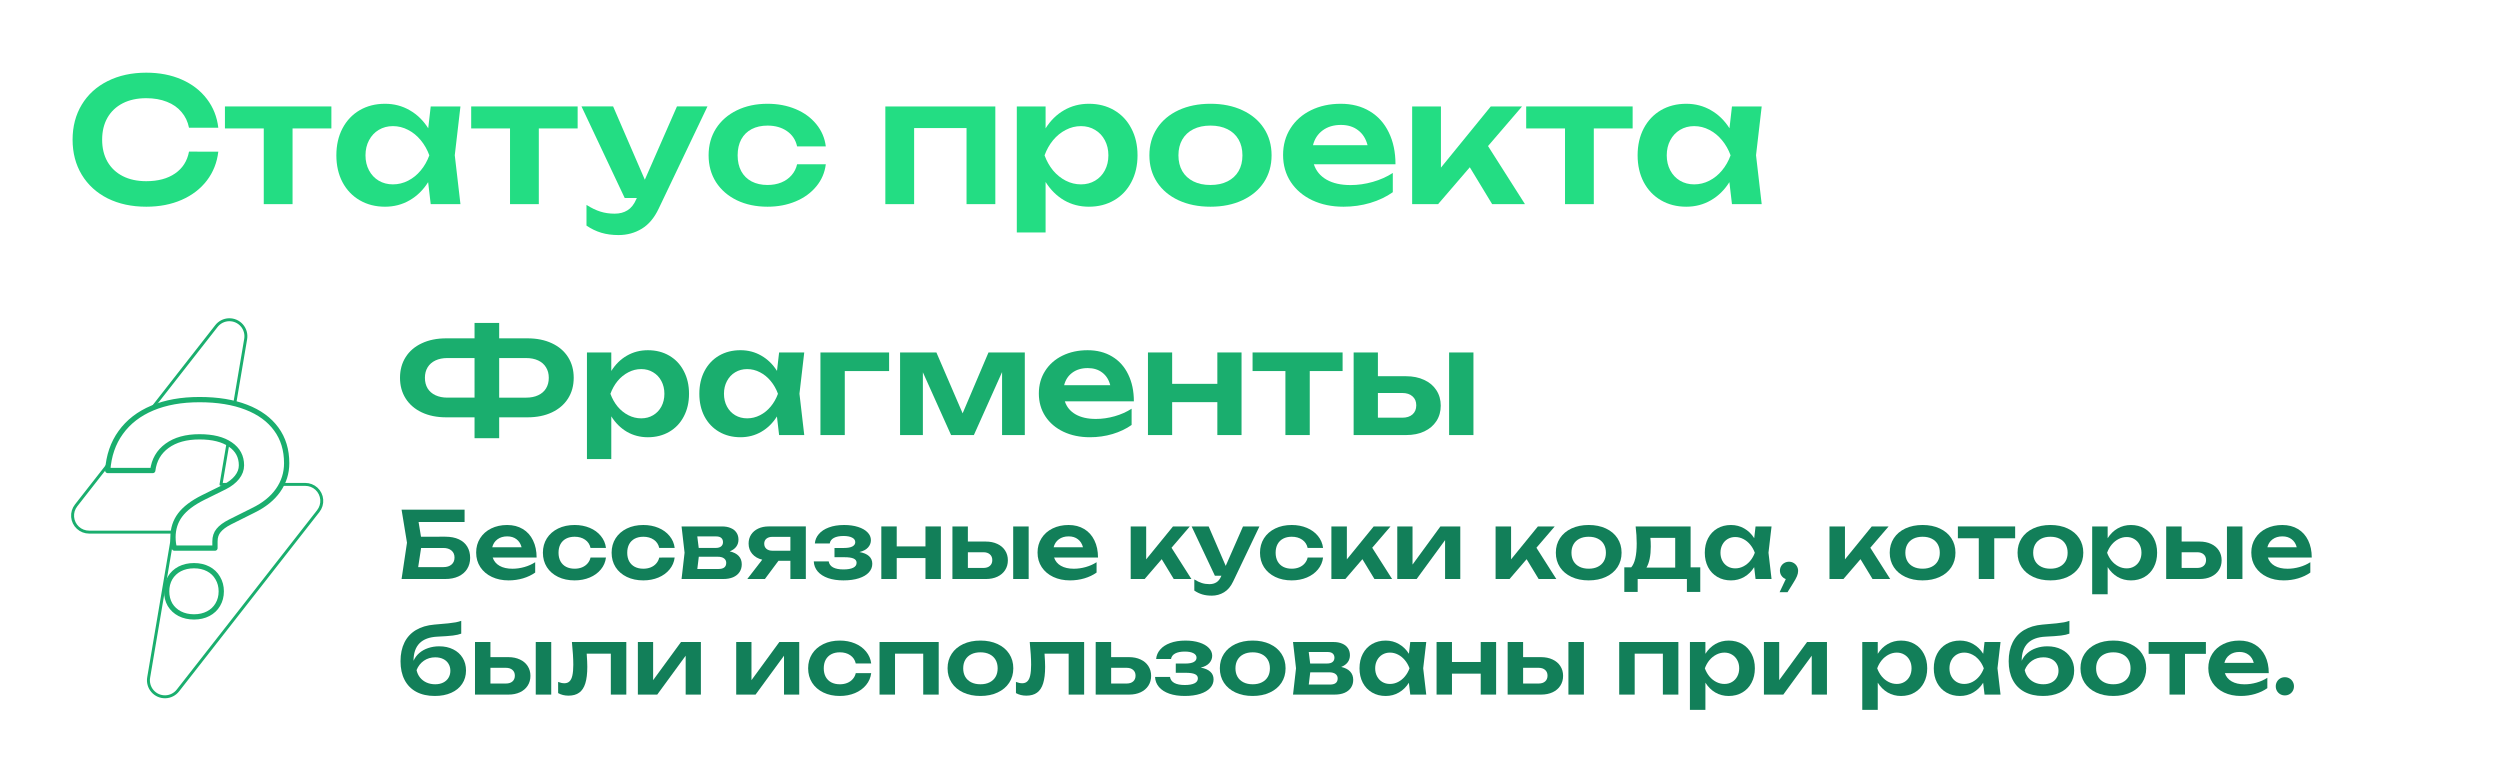 <?xml version="1.0" encoding="UTF-8" standalone="no"?>
<!-- Created with Inkscape (http://www.inkscape.org/) -->

<svg
   width="224.937mm"
   height="69.234mm"
   viewBox="0 0 224.937 69.234"
   version="1.1"
   id="svg5"
   xml:space="preserve"
   inkscape:export-filename="fragments.svg"
   inkscape:export-xdpi="96"
   inkscape:export-ydpi="96"
   xmlns:inkscape="http://www.inkscape.org/namespaces/inkscape"
   xmlns:sodipodi="http://sodipodi.sourceforge.net/DTD/sodipodi-0.dtd"
   xmlns="http://www.w3.org/2000/svg"
   xmlns:svg="http://www.w3.org/2000/svg"><sodipodi:namedview
     id="namedview7"
     pagecolor="#ffffff"
     bordercolor="#000000"
     borderopacity="0.25"
     inkscape:showpageshadow="2"
     inkscape:pageopacity="0"
     inkscape:pagecheckerboard="0"
     inkscape:deskcolor="#d1d1d1"
     inkscape:document-units="mm"
     showgrid="false"
     inkscape:zoom="0.92198806"
     inkscape:cx="254.34169"
     inkscape:cy="259.22245"
     inkscape:window-width="1920"
     inkscape:window-height="1131"
     inkscape:window-x="0"
     inkscape:window-y="0"
     inkscape:window-maximized="1"
     inkscape:current-layer="layer1" /><defs
     id="defs2" /><g
     inkscape:label="Layer 1"
     inkscape:groupmode="layer"
     id="layer1"
     transform="translate(-12.547,-9.347)"><g
       aria-label="Статус проекта"
       id="text202"
       style="font-weight:500;font-size:15.462px;font-family:Unbounded;-inkscape-font-specification:'Unbounded Medium';fill:#ffff00;fill-opacity:0;stroke-width:11.596;stroke-linecap:round;stroke-linejoin:round"><path
         d="m 32.189,22.991 q -0.17,1.469 -1.028,2.598 -0.858,1.121 -2.265,1.739 -1.407,0.618 -3.185,0.618 -1.971,0 -3.479,-0.75 -1.5,-0.758 -2.327,-2.126 -0.827,-1.368 -0.827,-3.154 0,-1.786 0.827,-3.154 0.827,-1.368 2.327,-2.118 1.508,-0.758 3.479,-0.758 1.778,0 3.185,0.618 1.407,0.618 2.265,1.747 0.858,1.121 1.028,2.59 H 29.553 Q 29.39,20.022 28.88,19.427 28.377,18.823 27.566,18.507 q -0.812,-0.325 -1.863,-0.325 -1.214,0 -2.111,0.456 -0.889,0.456 -1.376,1.299 -0.479,0.843 -0.479,1.979 0,1.136 0.479,1.979 0.487,0.843 1.376,1.299 0.897,0.456 2.111,0.456 1.593,0 2.598,-0.696 1.013,-0.696 1.252,-1.964 z"
         style="fill:#23dd83;fill-opacity:1"
         id="path5421" /><path
         d="m 42.363,18.924 v 1.979 h -3.494 v 6.811 h -2.59 v -6.811 h -3.494 v -1.979 z"
         style="fill:#23dd83;fill-opacity:1"
         id="path5423" /><path
         d="m 51.068,25.735 q -0.657,1.051 -1.662,1.631 -0.997,0.58 -2.219,0.58 -1.276,0 -2.273,-0.58 -0.997,-0.58 -1.554,-1.631 -0.549,-1.051 -0.549,-2.412 0,-1.368 0.549,-2.42 0.557,-1.059 1.546,-1.639 0.997,-0.58 2.281,-0.58 1.222,0 2.219,0.58 1.005,0.572 1.67,1.624 l 0.224,-1.964 h 2.675 l -0.51,4.391 0.51,4.399 H 51.3 Z M 45.432,23.323 q 0,0.758 0.317,1.353 0.317,0.595 0.874,0.928 0.564,0.332 1.276,0.332 0.719,0 1.368,-0.332 0.649,-0.332 1.136,-0.92 0.495,-0.595 0.773,-1.361 -0.278,-0.765 -0.773,-1.361 -0.487,-0.595 -1.136,-0.928 -0.649,-0.34 -1.368,-0.34 -0.711,0 -1.276,0.34 -0.557,0.332 -0.874,0.935 -0.317,0.595 -0.317,1.353 z"
         style="fill:#23dd83;fill-opacity:1"
         id="path5425" /><path
         d="m 64.52,18.924 v 1.979 h -3.494 v 6.811 h -2.59 v -6.811 h -3.494 v -1.979 z"
         style="fill:#23dd83;fill-opacity:1"
         id="path5427" /><path
         d="m 68.2,30.497 q -0.858,0 -1.554,-0.209 -0.696,-0.209 -1.33,-0.642 v -1.863 q 0.673,0.425 1.252,0.603 0.58,0.186 1.283,0.186 0.673,0 1.152,-0.302 0.487,-0.294 0.789,-0.99 l 0.054,-0.116 h -1.09 l -3.889,-8.241 h 2.845 l 2.853,6.595 2.891,-6.595 h 2.745 l -4.384,9.185 q -0.588,1.252 -1.523,1.817 -0.935,0.572 -2.095,0.572 z"
         style="fill:#23dd83;fill-opacity:1"
         id="path5429" /><path
         d="m 86.848,24.127 q -0.139,1.129 -0.858,1.995 -0.711,0.866 -1.855,1.345 -1.144,0.479 -2.528,0.479 -1.554,0 -2.76,-0.58 -1.206,-0.588 -1.879,-1.631 -0.665,-1.051 -0.665,-2.412 0,-1.361 0.665,-2.412 0.673,-1.051 1.879,-1.639 1.206,-0.588 2.76,-0.588 1.384,0 2.528,0.479 1.144,0.479 1.855,1.353 0.719,0.874 0.858,2.002 H 84.266 Q 84.072,21.638 83.353,21.143 q -0.711,-0.495 -1.747,-0.495 -0.819,0 -1.43,0.317 -0.603,0.317 -0.935,0.92 -0.325,0.603 -0.325,1.438 0,0.827 0.325,1.43 0.332,0.603 0.935,0.92 0.611,0.317 1.43,0.317 0.68,0 1.237,-0.224 0.564,-0.232 0.928,-0.657 0.371,-0.425 0.495,-0.982 z"
         style="fill:#23dd83;fill-opacity:1"
         id="path5431" /><path
         d="m 102.101,27.714 h -2.59 v -6.842 h -4.716 v 6.842 h -2.59 v -8.79 h 9.896 z"
         style="fill:#23dd83;fill-opacity:1"
         id="path5433" /><path
         d="m 106.624,18.924 v 1.971 q 0.665,-1.059 1.662,-1.631 1.005,-0.58 2.234,-0.58 1.283,0 2.273,0.58 0.997,0.58 1.546,1.639 0.557,1.051 0.557,2.42 0,1.361 -0.557,2.412 -0.549,1.051 -1.546,1.631 -0.997,0.58 -2.273,0.58 -1.229,0 -2.234,-0.58 -0.997,-0.588 -1.662,-1.647 v 4.546 h -2.59 V 18.924 Z m -0.093,4.399 q 0.278,0.765 0.765,1.361 0.495,0.588 1.144,0.92 0.649,0.332 1.368,0.332 0.711,0 1.268,-0.332 0.564,-0.332 0.881,-0.928 0.317,-0.595 0.317,-1.353 0,-0.758 -0.317,-1.353 -0.317,-0.603 -0.881,-0.935 -0.557,-0.34 -1.268,-0.34 -0.719,0 -1.368,0.34 -0.649,0.332 -1.144,0.928 -0.487,0.595 -0.765,1.361 z"
         style="fill:#23dd83;fill-opacity:1"
         id="path5435" /><path
         d="m 121.46,27.946 q -1.624,0 -2.876,-0.58 -1.245,-0.58 -1.933,-1.624 -0.688,-1.051 -0.688,-2.42 0,-1.376 0.688,-2.428 0.688,-1.051 1.933,-1.631 1.252,-0.58 2.876,-0.58 1.624,0 2.868,0.58 1.252,0.58 1.941,1.631 0.688,1.051 0.688,2.428 0,1.368 -0.688,2.42 -0.688,1.044 -1.941,1.624 -1.245,0.58 -2.868,0.58 z m -2.884,-4.623 q 0,0.819 0.348,1.423 0.348,0.595 0.997,0.92 0.649,0.325 1.538,0.325 0.889,0 1.531,-0.325 0.649,-0.325 0.997,-0.92 0.348,-0.603 0.348,-1.423 0,-0.819 -0.348,-1.423 -0.348,-0.603 -0.997,-0.928 -0.649,-0.325 -1.531,-0.325 -0.889,0 -1.538,0.325 -0.649,0.325 -0.997,0.928 -0.348,0.603 -0.348,1.423 z"
         style="fill:#23dd83;fill-opacity:1"
         id="path5437" /><path
         d="m 133.42,27.946 q -1.562,0 -2.799,-0.58 -1.237,-0.588 -1.933,-1.639 -0.696,-1.059 -0.696,-2.435 0,-1.353 0.665,-2.397 0.665,-1.051 1.848,-1.631 1.183,-0.58 2.675,-0.58 1.5,0 2.613,0.673 1.113,0.665 1.709,1.902 0.603,1.229 0.603,2.868 h -7.345 q 0.294,0.897 1.144,1.384 0.85,0.487 2.157,0.487 0.997,0 2.002,-0.286 1.005,-0.286 1.801,-0.804 v 1.732 q -0.874,0.618 -2.033,0.966 -1.152,0.34 -2.412,0.34 z m 2.172,-5.535 q -0.224,-0.874 -0.85,-1.345 -0.618,-0.479 -1.546,-0.479 -0.982,0 -1.647,0.495 -0.657,0.487 -0.866,1.33 z"
         style="fill:#23dd83;fill-opacity:1"
         id="path5439" /><path
         d="m 139.605,18.924 h 2.59 v 5.505 l 4.484,-5.505 h 2.814 l -3.062,3.564 3.324,5.226 h -2.953 l -2.01,-3.317 -2.853,3.317 h -2.335 z"
         style="fill:#23dd83;fill-opacity:1"
         id="path5441" /><path
         d="m 159.443,18.924 v 1.979 h -3.494 v 6.811 h -2.59 v -6.811 h -3.494 v -1.979 z"
         style="fill:#23dd83;fill-opacity:1"
         id="path5443" /><path
         d="m 168.148,25.735 q -0.657,1.051 -1.662,1.631 -0.997,0.58 -2.219,0.58 -1.276,0 -2.273,-0.58 -0.997,-0.58 -1.554,-1.631 -0.549,-1.051 -0.549,-2.412 0,-1.368 0.549,-2.42 0.557,-1.059 1.546,-1.639 0.997,-0.58 2.281,-0.58 1.222,0 2.219,0.58 1.005,0.572 1.67,1.624 l 0.224,-1.964 h 2.675 l -0.51,4.391 0.51,4.399 h -2.675 z m -5.636,-2.412 q 0,0.758 0.317,1.353 0.317,0.595 0.874,0.928 0.564,0.332 1.276,0.332 0.719,0 1.368,-0.332 0.649,-0.332 1.136,-0.92 0.495,-0.595 0.773,-1.361 -0.278,-0.765 -0.773,-1.361 -0.487,-0.595 -1.136,-0.928 -0.649,-0.34 -1.368,-0.34 -0.711,0 -1.276,0.34 -0.557,0.332 -0.874,0.935 -0.317,0.595 -0.317,1.353 z"
         style="fill:#23dd83;fill-opacity:1"
         id="path5445" /></g><g
       aria-label="Фрагменты"
       id="text202-3"
       style="font-weight:500;font-size:13.074px;font-family:Unbounded;-inkscape-font-specification:'Unbounded Medium';fill:#1aae6e;stroke-width:9.805;stroke-linecap:round;stroke-linejoin:round"><path
         d="m 52.701,46.896 q -1.262,0 -2.203,-0.445 -0.941,-0.445 -1.451,-1.249 -0.51,-0.804 -0.51,-1.863 0,-1.059 0.51,-1.863 0.51,-0.804 1.451,-1.242 0.941,-0.445 2.203,-0.445 h 2.543 v -1.386 h 2.216 v 1.386 h 2.543 q 1.262,0 2.203,0.445 0.941,0.438 1.451,1.242 0.51,0.804 0.51,1.863 0,1.059 -0.51,1.863 -0.51,0.804 -1.451,1.249 -0.941,0.445 -2.203,0.445 h -2.543 v 1.876 h -2.216 v -1.876 z m -1.922,-3.556 q 0,0.549 0.242,0.954 0.248,0.399 0.706,0.614 0.458,0.216 1.079,0.216 h 2.438 V 41.562 h -2.438 q -0.621,0 -1.079,0.216 -0.458,0.216 -0.706,0.621 -0.242,0.399 -0.242,0.941 z m 9.106,1.785 q 0.628,0 1.085,-0.216 0.464,-0.216 0.706,-0.614 0.248,-0.405 0.248,-0.954 0,-0.543 -0.248,-0.941 -0.242,-0.405 -0.706,-0.621 -0.458,-0.216 -1.085,-0.216 h -2.425 v 3.563 z"
         id="path5448" /><path
         d="m 67.547,41.059 v 1.667 q 0.562,-0.896 1.405,-1.379 0.85,-0.49 1.889,-0.49 1.085,0 1.922,0.49 0.843,0.49 1.307,1.386 0.471,0.889 0.471,2.046 0,1.15 -0.471,2.04 -0.464,0.889 -1.307,1.379 -0.843,0.49 -1.922,0.49 -1.039,0 -1.889,-0.49 -0.843,-0.497 -1.405,-1.392 v 3.844 h -2.19 v -9.59 z m -0.078,3.719 q 0.235,0.647 0.647,1.15 0.418,0.497 0.967,0.778 0.549,0.281 1.157,0.281 0.601,0 1.072,-0.281 0.477,-0.281 0.745,-0.784 0.268,-0.503 0.268,-1.144 0,-0.641 -0.268,-1.144 -0.268,-0.51 -0.745,-0.791 -0.471,-0.288 -1.072,-0.288 -0.608,0 -1.157,0.288 -0.549,0.281 -0.967,0.784 -0.412,0.503 -0.647,1.15 z"
         id="path5450" /><path
         d="m 82.451,46.818 q -0.556,0.889 -1.405,1.379 -0.843,0.49 -1.876,0.49 -1.079,0 -1.922,-0.49 -0.843,-0.49 -1.314,-1.379 -0.464,-0.889 -0.464,-2.04 0,-1.157 0.464,-2.046 0.471,-0.896 1.307,-1.386 0.843,-0.49 1.928,-0.49 1.033,0 1.876,0.49 0.85,0.484 1.412,1.373 l 0.19,-1.66 h 2.262 l -0.431,3.713 0.431,3.719 h -2.262 z m -4.765,-2.04 q 0,0.641 0.268,1.144 0.268,0.503 0.739,0.784 0.477,0.281 1.079,0.281 0.608,0 1.157,-0.281 0.549,-0.281 0.961,-0.778 0.418,-0.503 0.654,-1.15 -0.235,-0.647 -0.654,-1.15 -0.412,-0.503 -0.961,-0.784 -0.549,-0.288 -1.157,-0.288 -0.601,0 -1.079,0.288 -0.471,0.281 -0.739,0.791 -0.268,0.503 -0.268,1.144 z"
         id="path5452" /><path
         d="m 92.544,42.732 h -3.988 v 5.759 h -2.19 v -7.432 h 6.177 z"
         id="path5454" /><path
         d="m 93.531,41.059 h 3.268 l 2.36,5.478 2.327,-5.478 h 3.268 v 7.432 h -2.046 v -5.667 l -2.536,5.667 h -2.053 l -2.536,-5.648 v 5.648 h -2.053 z"
         id="path5456" /><path
         d="m 110.605,48.687 q -1.32,0 -2.366,-0.49 -1.046,-0.497 -1.634,-1.386 -0.588,-0.896 -0.588,-2.059 0,-1.144 0.562,-2.026 0.562,-0.889 1.562,-1.379 1,-0.49 2.262,-0.49 1.268,0 2.209,0.569 0.941,0.562 1.445,1.608 0.51,1.039 0.51,2.425 h -6.21 q 0.248,0.758 0.967,1.17 0.719,0.412 1.824,0.412 0.843,0 1.693,-0.242 0.85,-0.242 1.523,-0.68 v 1.464 q -0.739,0.523 -1.719,0.817 -0.974,0.288 -2.04,0.288 z m 1.837,-4.68 q -0.19,-0.739 -0.719,-1.137 -0.523,-0.405 -1.307,-0.405 -0.83,0 -1.392,0.418 -0.556,0.412 -0.732,1.124 z"
         id="path5458" /><path
         d="m 118.011,41.059 v 2.824 h 4.066 v -2.824 h 2.177 v 7.432 h -2.177 v -2.961 h -4.066 v 2.961 h -2.177 v -7.432 z"
         id="path5460" /><path
         d="m 133.347,41.059 v 1.673 h -2.955 v 5.759 h -2.19 v -5.759 h -2.955 v -1.673 z"
         id="path5462" /><path
         d="m 145.12,41.059 v 7.432 h -2.19 v -7.432 z m -10.779,0 h 2.183 v 2.138 h 2.523 q 0.935,0 1.641,0.333 0.713,0.327 1.098,0.928 0.392,0.601 0.392,1.386 0,0.791 -0.392,1.392 -0.386,0.595 -1.092,0.928 -0.699,0.327 -1.621,0.327 h -4.733 z m 4.373,5.87 q 0.588,0 0.922,-0.294 0.34,-0.301 0.34,-0.817 0,-0.516 -0.34,-0.811 -0.333,-0.301 -0.922,-0.301 h -2.19 v 2.223 z"
         id="path5464" /></g><path
       id="path40"
       style="fill:none;fill-opacity:1;stroke:#1aae6e;stroke-width:0.265;stroke-linecap:butt;stroke-linejoin:round;stroke-dasharray:none;stroke-dashoffset:0;stroke-opacity:1"
       d="m 33.149,38.115 c -0.445,0.012 -0.861,0.223 -1.134,0.575 l -5.77,7.375 c 0.003,-0.001 0.005,-0.003 0.008,-0.004 1.204,-0.505 2.618,-0.758 4.243,-0.758 1.177,0 2.233,0.12 3.169,0.357 l 0.985,-5.805 c 0.076,-0.439 -0.048,-0.889 -0.339,-1.226 -0.291,-0.337 -0.718,-0.525 -1.163,-0.514 z m -2.653,10.535 c -1.204,0 -2.176,0.269 -2.917,0.808 -0.741,0.539 -1.17,1.28 -1.288,2.223 h -4.054 c 0.014,-0.195 0.036,-0.385 0.062,-0.572 l -2.905,3.712 c -0.231,0.294 -0.343,0.664 -0.313,1.037 0.03,0.372 0.2,0.72 0.475,0.973 0.275,0.253 0.635,0.393 1.009,0.392 v 10e-4 h 7.576 c 0.072,-0.575 0.275,-1.089 0.613,-1.539 0.429,-0.573 1.115,-1.095 2.058,-1.566 l 1.945,-0.96 c 0.141,-0.072 0.269,-0.148 0.391,-0.227 H 32.432 L 33.063,49.213 C 32.418,48.839 31.564,48.65 30.497,48.65 Z m 7.39,4.282 c -0.092,0.181 -0.197,0.358 -0.318,0.53 -0.505,0.724 -1.25,1.326 -2.236,1.806 l -2.097,1.048 c -0.463,0.236 -0.804,0.489 -1.023,0.758 -0.219,0.261 -0.329,0.589 -0.329,0.985 v 0.606 h -3.649 c -0.084,-0.286 -0.127,-0.606 -0.127,-0.96 0,-0.15 0.011,-0.296 0.027,-0.439 L 25.924,70.301 c -0.077,0.439 0.048,0.889 0.339,1.226 0.291,0.337 0.718,0.526 1.163,0.514 0.445,-0.012 0.861,-0.223 1.134,-0.576 L 41.181,55.335 v -5.17e-4 c 0.231,-0.294 0.344,-0.664 0.314,-1.037 -0.03,-0.373 -0.199,-0.721 -0.474,-0.975 -0.275,-0.253 -0.636,-0.393 -1.01,-0.392 z m -7.883,7.312 c 0.48,0 0.905,0.097 1.275,0.29 0.37,0.194 0.657,0.468 0.859,0.821 0.21,0.354 0.316,0.753 0.316,1.199 0,0.446 -0.105,0.846 -0.316,1.2 -0.202,0.345 -0.488,0.615 -0.859,0.808 -0.37,0.194 -0.795,0.29 -1.275,0.29 -0.48,0 -0.909,-0.097 -1.288,-0.29 -0.37,-0.194 -0.661,-0.463 -0.871,-0.808 -0.202,-0.354 -0.303,-0.754 -0.303,-1.2 0,-0.446 0.101,-0.846 0.303,-1.199 0.21,-0.354 0.501,-0.627 0.871,-0.821 0.379,-0.194 0.808,-0.29 1.288,-0.29 z" /><g
       aria-label="?"
       id="text5119"
       style="font-weight:500;font-size:25.259px;font-family:Unbounded;-inkscape-font-specification:'Unbounded Medium';display:inline;fill:none;stroke:#1aae6e;stroke-width:0.474;stroke-linejoin:round"><path
         d="m 28.11,57.705 q 0,-1.162 0.644,-2.021 0.644,-0.859 2.059,-1.566 l 1.945,-0.96 q 0.72,-0.366 1.111,-0.859 0.404,-0.505 0.404,-1.086 0,-1.187 -0.998,-1.869 -0.998,-0.695 -2.778,-0.695 -1.806,0 -2.917,0.808 -1.111,0.808 -1.288,2.223 H 22.237 q 0.139,-1.995 1.175,-3.423 1.036,-1.44 2.842,-2.197 1.806,-0.758 4.243,-0.758 2.45,0 4.206,0.682 1.768,0.682 2.703,1.97 0.935,1.276 0.935,3.069 0,1.339 -0.77,2.437 -0.758,1.086 -2.235,1.806 l -2.096,1.048 q -0.695,0.354 -1.023,0.758 -0.328,0.392 -0.328,0.985 v 0.606 h -3.65 q -0.126,-0.429 -0.126,-0.96 z m -0.568,4.85 q 0,-0.669 0.303,-1.2 0.316,-0.53 0.871,-0.821 0.568,-0.29 1.288,-0.29 0.72,0 1.276,0.29 0.556,0.29 0.859,0.821 0.316,0.53 0.316,1.2 0,0.669 -0.316,1.2 -0.303,0.518 -0.859,0.808 -0.556,0.29 -1.276,0.29 -0.72,0 -1.288,-0.29 -0.556,-0.29 -0.871,-0.808 -0.303,-0.53 -0.303,-1.2 z"
         id="path5467" /></g><g
       aria-label="Бессвязные куски кода, которые
были использованы при работе."
       id="text1463"
       style="font-weight:500;font-size:8.319px;font-family:Unbounded;-inkscape-font-specification:'Unbounded Medium';fill:#127f59;stroke-width:6.239;stroke-linecap:round;stroke-linejoin:round"><path
         d="m 52.606,57.636 q 0.728,0 1.231,0.237 0.503,0.237 0.757,0.666 0.254,0.428 0.254,1.007 0,0.566 -0.275,0.998 -0.27,0.428 -0.778,0.666 -0.503,0.233 -1.19,0.233 h -3.927 l 0.487,-3.265 -0.487,-2.974 h 5.67 v 1.111 h -4.139 l 0.216,1.323 z m -0.162,2.737 q 0.462,0 0.728,-0.229 0.27,-0.229 0.27,-0.632 0,-0.399 -0.27,-0.628 -0.27,-0.233 -0.732,-0.233 h -2.005 l -0.262,1.722 z"
         id="path5470" /><path
         d="m 58.309,61.567 q -0.84,0 -1.506,-0.312 -0.666,-0.316 -1.04,-0.882 -0.374,-0.57 -0.374,-1.31 0,-0.728 0.358,-1.289 0.358,-0.566 0.994,-0.878 0.636,-0.312 1.439,-0.312 0.807,0 1.406,0.362 0.599,0.358 0.919,1.023 0.324,0.661 0.324,1.543 h -3.952 q 0.158,0.483 0.616,0.745 0.458,0.262 1.161,0.262 0.537,0 1.077,-0.154 0.541,-0.154 0.969,-0.433 v 0.932 q -0.47,0.333 -1.094,0.52 -0.62,0.183 -1.298,0.183 z m 1.169,-2.978 q -0.121,-0.47 -0.458,-0.724 -0.333,-0.258 -0.832,-0.258 -0.528,0 -0.886,0.266 -0.354,0.262 -0.466,0.715 z"
         id="path5472" /><path
         d="m 67.069,59.512 q -0.075,0.607 -0.462,1.073 -0.383,0.466 -0.998,0.724 -0.616,0.258 -1.36,0.258 -0.836,0 -1.485,-0.312 -0.649,-0.316 -1.011,-0.878 -0.358,-0.566 -0.358,-1.298 0,-0.732 0.358,-1.298 0.362,-0.566 1.011,-0.882 0.649,-0.316 1.485,-0.316 0.745,0 1.36,0.258 0.616,0.258 0.998,0.728 0.387,0.47 0.462,1.077 h -1.389 q -0.104,-0.474 -0.491,-0.74 -0.383,-0.266 -0.94,-0.266 -0.441,0 -0.77,0.171 -0.324,0.171 -0.503,0.495 -0.175,0.324 -0.175,0.774 0,0.445 0.175,0.77 0.179,0.324 0.503,0.495 0.329,0.171 0.77,0.171 0.366,0 0.666,-0.121 0.304,-0.125 0.499,-0.354 0.2,-0.229 0.266,-0.528 z"
         id="path5474" /><path
         d="m 73.25,59.512 q -0.075,0.607 -0.462,1.073 -0.383,0.466 -0.998,0.724 -0.616,0.258 -1.36,0.258 -0.836,0 -1.485,-0.312 Q 68.296,60.939 67.934,60.378 67.577,59.812 67.577,59.08 q 0,-0.732 0.358,-1.298 0.362,-0.566 1.011,-0.882 0.649,-0.316 1.485,-0.316 0.745,0 1.36,0.258 0.616,0.258 0.998,0.728 0.387,0.47 0.462,1.077 H 71.861 q -0.104,-0.474 -0.491,-0.74 -0.383,-0.266 -0.94,-0.266 -0.441,0 -0.77,0.171 -0.324,0.171 -0.503,0.495 -0.175,0.324 -0.175,0.774 0,0.445 0.175,0.77 0.179,0.324 0.503,0.495 0.329,0.171 0.77,0.171 0.366,0 0.666,-0.121 0.304,-0.125 0.499,-0.354 0.2,-0.229 0.266,-0.528 z"
         id="path5476" /><path
         d="M 74.141,59.076 73.87,56.713 h 3.64 q 0.453,0 0.786,0.146 0.337,0.141 0.516,0.412 0.179,0.266 0.179,0.632 0,0.366 -0.204,0.636 -0.2,0.266 -0.582,0.416 0.532,0.121 0.807,0.416 0.275,0.295 0.275,0.749 0,0.403 -0.204,0.703 -0.2,0.299 -0.578,0.462 -0.374,0.158 -0.886,0.158 H 73.87 Z m 1.273,-0.428 h 1.514 q 0.333,0 0.499,-0.137 0.171,-0.141 0.171,-0.383 0,-0.241 -0.154,-0.379 Q 77.294,57.611 76.982,57.611 h -1.697 z m 1.784,1.893 q 0.691,0 0.691,-0.553 0,-0.25 -0.196,-0.399 -0.191,-0.15 -0.587,-0.15 h -1.685 l -0.133,1.102 z"
         id="path5478" /><path
         d="m 81.129,59.704 q -0.57,-0.137 -0.898,-0.52 -0.329,-0.383 -0.329,-0.932 0,-0.453 0.225,-0.803 0.229,-0.349 0.636,-0.541 0.412,-0.196 0.948,-0.196 h 3.34 v 4.73 H 83.662 v -1.639 h -1.073 l -1.219,1.639 h -1.585 z m 0.179,-1.435 q 0,0.287 0.196,0.458 0.2,0.171 0.541,0.171 H 83.662 v -1.248 h -1.618 q -0.341,0 -0.541,0.166 -0.196,0.166 -0.196,0.453 z"
         id="path5480" /><path
         d="m 88.433,61.567 q -0.782,0 -1.377,-0.204 -0.595,-0.208 -0.932,-0.595 -0.333,-0.387 -0.358,-0.911 h 1.344 q 0.054,0.354 0.391,0.541 0.341,0.183 0.932,0.183 0.57,0 0.878,-0.15 0.308,-0.15 0.308,-0.449 0,-0.258 -0.266,-0.379 -0.262,-0.121 -0.836,-0.121 h -0.886 v -0.832 h 0.861 q 0.499,0 0.753,-0.137 0.254,-0.141 0.254,-0.383 0,-0.27 -0.283,-0.412 -0.283,-0.146 -0.774,-0.146 -0.541,0 -0.865,0.171 -0.32,0.171 -0.374,0.499 h -1.339 q 0.037,-0.47 0.358,-0.844 0.32,-0.379 0.903,-0.595 0.582,-0.22 1.373,-0.22 0.711,0 1.256,0.175 0.549,0.175 0.849,0.487 0.304,0.308 0.304,0.703 0,0.37 -0.258,0.657 -0.254,0.283 -0.774,0.412 0.566,0.096 0.861,0.366 0.295,0.266 0.295,0.691 0,0.437 -0.308,0.774 -0.308,0.337 -0.894,0.528 -0.587,0.191 -1.393,0.191 z"
         id="path5482" /><path
         d="m 93.229,56.713 v 1.797 h 2.587 v -1.797 h 1.385 v 4.73 h -1.385 v -1.884 h -2.587 v 1.884 h -1.385 v -4.73 z"
         id="path5484" /><path
         d="m 105.101,56.713 v 4.73 h -1.393 v -4.73 z m -6.859,0 h 1.389 v 1.36 h 1.606 q 0.595,0 1.044,0.212 0.453,0.208 0.699,0.591 0.25,0.383 0.25,0.882 0,0.503 -0.25,0.886 -0.245,0.379 -0.695,0.591 -0.445,0.208 -1.032,0.208 h -3.012 z m 2.783,3.735 q 0.374,0 0.587,-0.187 0.216,-0.191 0.216,-0.52 0,-0.329 -0.216,-0.516 -0.212,-0.191 -0.587,-0.191 h -1.393 v 1.414 z"
         id="path5486" /><path
         d="m 108.82,61.567 q -0.84,0 -1.506,-0.312 -0.666,-0.316 -1.04,-0.882 -0.374,-0.57 -0.374,-1.31 0,-0.728 0.358,-1.289 0.358,-0.566 0.994,-0.878 0.636,-0.312 1.439,-0.312 0.807,0 1.406,0.362 0.599,0.358 0.919,1.023 0.324,0.661 0.324,1.543 h -3.952 q 0.158,0.483 0.616,0.745 0.458,0.262 1.161,0.262 0.537,0 1.077,-0.154 0.541,-0.154 0.969,-0.433 v 0.932 q -0.47,0.333 -1.094,0.52 -0.62,0.183 -1.298,0.183 z m 1.169,-2.978 q -0.121,-0.47 -0.458,-0.724 -0.333,-0.258 -0.832,-0.258 -0.528,0 -0.886,0.266 -0.354,0.262 -0.466,0.715 z"
         id="path5488" /><path
         d="m 114.281,56.713 h 1.393 v 2.962 l 2.413,-2.962 h 1.514 l -1.647,1.918 1.789,2.812 h -1.589 l -1.082,-1.784 -1.535,1.784 h -1.256 z"
         id="path5490" /><path
         d="m 121.556,62.94 q -0.462,0 -0.836,-0.112 -0.374,-0.112 -0.715,-0.345 v -1.002 q 0.362,0.229 0.674,0.324 0.312,0.1 0.691,0.1 0.362,0 0.62,-0.162 0.262,-0.158 0.424,-0.532 l 0.029,-0.062 h -0.587 l -2.092,-4.434 h 1.531 l 1.535,3.548 1.556,-3.548 h 1.477 l -2.359,4.942 q -0.316,0.674 -0.819,0.978 -0.503,0.308 -1.127,0.308 z"
         id="path5492" /><path
         d="m 131.59,59.512 q -0.075,0.607 -0.462,1.073 -0.383,0.466 -0.998,0.724 -0.616,0.258 -1.36,0.258 -0.836,0 -1.485,-0.312 -0.649,-0.316 -1.011,-0.878 -0.358,-0.566 -0.358,-1.298 0,-0.732 0.358,-1.298 0.362,-0.566 1.011,-0.882 0.649,-0.316 1.485,-0.316 0.745,0 1.36,0.258 0.616,0.258 0.998,0.728 0.387,0.47 0.462,1.077 h -1.389 q -0.104,-0.474 -0.491,-0.74 -0.383,-0.266 -0.94,-0.266 -0.441,0 -0.77,0.171 -0.324,0.171 -0.503,0.495 -0.175,0.324 -0.175,0.774 0,0.445 0.175,0.77 0.179,0.324 0.503,0.495 0.329,0.171 0.77,0.171 0.366,0 0.666,-0.121 0.304,-0.125 0.499,-0.354 0.2,-0.229 0.266,-0.528 z"
         id="path5494" /><path
         d="m 132.338,56.713 h 1.393 v 2.962 l 2.413,-2.962 h 1.514 l -1.647,1.918 1.789,2.812 h -1.589 l -1.082,-1.784 -1.535,1.784 h -1.256 z"
         id="path5496" /><path
         d="m 138.266,56.713 h 1.373 v 3.432 l 2.508,-3.432 h 1.789 v 4.73 h -1.369 v -3.498 l -2.558,3.498 h -1.743 z"
         id="path5498" /><path
         d="m 147.113,56.713 h 1.393 v 2.962 l 2.413,-2.962 h 1.514 l -1.647,1.918 1.789,2.812 h -1.589 l -1.082,-1.784 -1.535,1.784 h -1.256 z"
         id="path5500" /><path
         d="m 155.491,61.567 q -0.874,0 -1.547,-0.312 -0.67,-0.312 -1.04,-0.874 -0.37,-0.566 -0.37,-1.302 0,-0.74 0.37,-1.306 0.37,-0.566 1.04,-0.878 0.674,-0.312 1.547,-0.312 0.874,0 1.543,0.312 0.674,0.312 1.044,0.878 0.37,0.566 0.37,1.306 0,0.736 -0.37,1.302 -0.37,0.562 -1.044,0.874 -0.67,0.312 -1.543,0.312 z m -1.552,-2.487 q 0,0.441 0.187,0.765 0.187,0.32 0.537,0.495 0.349,0.175 0.828,0.175 0.478,0 0.824,-0.175 0.349,-0.175 0.537,-0.495 0.187,-0.324 0.187,-0.765 0,-0.441 -0.187,-0.765 -0.187,-0.324 -0.537,-0.499 -0.349,-0.175 -0.824,-0.175 -0.478,0 -0.828,0.175 -0.349,0.175 -0.537,0.499 -0.187,0.324 -0.187,0.765 z"
         id="path5502" /><path
         d="m 165.528,62.607 h -1.202 v -1.165 h -4.43 v 1.165 h -1.202 v -2.213 h 0.62 q 0.25,-0.283 0.37,-0.815 0.125,-0.532 0.125,-1.335 0,-0.715 -0.096,-1.531 h 4.946 v 3.681 h 0.869 z m -2.255,-2.192 V 57.744 h -2.234 q 0.037,0.316 0.037,0.774 0,0.616 -0.1,1.098 -0.096,0.478 -0.287,0.799 z"
         id="path5504" /><path
         d="m 170.378,60.378 q -0.354,0.566 -0.894,0.878 -0.537,0.312 -1.194,0.312 -0.686,0 -1.223,-0.312 -0.537,-0.312 -0.836,-0.878 -0.295,-0.566 -0.295,-1.298 0,-0.736 0.295,-1.302 0.299,-0.57 0.832,-0.882 0.537,-0.312 1.227,-0.312 0.657,0 1.194,0.312 0.541,0.308 0.898,0.874 l 0.121,-1.057 h 1.439 l -0.275,2.363 0.275,2.367 h -1.439 z m -3.032,-1.298 q 0,0.408 0.171,0.728 0.171,0.32 0.47,0.499 0.304,0.179 0.686,0.179 0.387,0 0.736,-0.179 0.349,-0.179 0.611,-0.495 0.266,-0.32 0.416,-0.732 -0.15,-0.412 -0.416,-0.732 -0.262,-0.32 -0.611,-0.499 -0.349,-0.183 -0.736,-0.183 -0.383,0 -0.686,0.183 -0.299,0.179 -0.47,0.503 -0.171,0.32 -0.171,0.728 z"
         id="path5506" /><path
         d="m 173.224,61.447 q -0.237,-0.087 -0.383,-0.291 -0.146,-0.208 -0.146,-0.466 0,-0.22 0.108,-0.403 0.108,-0.187 0.295,-0.291 0.191,-0.108 0.416,-0.108 0.229,0 0.416,0.112 0.187,0.108 0.295,0.299 0.108,0.191 0.108,0.42 0,0.22 -0.104,0.47 -0.1,0.245 -0.349,0.636 l -0.503,0.807 h -0.711 z"
         id="path5508" /><path
         d="m 177.154,56.713 h 1.393 v 2.962 l 2.413,-2.962 h 1.514 l -1.647,1.918 1.789,2.812 h -1.589 l -1.082,-1.784 -1.535,1.784 h -1.256 z"
         id="path5510" /><path
         d="m 185.532,61.567 q -0.874,0 -1.547,-0.312 -0.67,-0.312 -1.04,-0.874 -0.37,-0.566 -0.37,-1.302 0,-0.74 0.37,-1.306 0.37,-0.566 1.04,-0.878 0.674,-0.312 1.547,-0.312 0.874,0 1.543,0.312 0.674,0.312 1.044,0.878 0.37,0.566 0.37,1.306 0,0.736 -0.37,1.302 -0.37,0.562 -1.044,0.874 -0.67,0.312 -1.543,0.312 z m -1.552,-2.487 q 0,0.441 0.187,0.765 0.187,0.32 0.537,0.495 0.349,0.175 0.828,0.175 0.478,0 0.824,-0.175 0.349,-0.175 0.537,-0.495 0.187,-0.324 0.187,-0.765 0,-0.441 -0.187,-0.765 -0.187,-0.324 -0.537,-0.499 -0.349,-0.175 -0.824,-0.175 -0.478,0 -0.828,0.175 -0.349,0.175 -0.537,0.499 -0.187,0.324 -0.187,0.765 z"
         id="path5512" /><path
         d="m 193.86,56.713 v 1.065 h -1.88 v 3.665 h -1.393 v -3.665 h -1.88 v -1.065 z"
         id="path5514" /><path
         d="m 197.034,61.567 q -0.874,0 -1.547,-0.312 -0.67,-0.312 -1.04,-0.874 -0.37,-0.566 -0.37,-1.302 0,-0.74 0.37,-1.306 0.37,-0.566 1.04,-0.878 0.674,-0.312 1.547,-0.312 0.874,0 1.543,0.312 0.674,0.312 1.044,0.878 0.37,0.566 0.37,1.306 0,0.736 -0.37,1.302 -0.37,0.562 -1.044,0.874 -0.67,0.312 -1.543,0.312 z m -1.552,-2.487 q 0,0.441 0.187,0.765 0.187,0.32 0.537,0.495 0.349,0.175 0.828,0.175 0.478,0 0.824,-0.175 0.349,-0.175 0.537,-0.495 0.187,-0.324 0.187,-0.765 0,-0.441 -0.187,-0.765 -0.187,-0.324 -0.537,-0.499 -0.349,-0.175 -0.824,-0.175 -0.478,0 -0.828,0.175 -0.349,0.175 -0.537,0.499 -0.187,0.324 -0.187,0.765 z"
         id="path5516" /><path
         d="m 202.183,56.713 v 1.061 q 0.358,-0.57 0.894,-0.878 0.541,-0.312 1.202,-0.312 0.691,0 1.223,0.312 0.537,0.312 0.832,0.882 0.299,0.566 0.299,1.302 0,0.732 -0.299,1.298 -0.295,0.566 -0.832,0.878 -0.537,0.312 -1.223,0.312 -0.661,0 -1.202,-0.312 -0.537,-0.316 -0.894,-0.886 v 2.446 h -1.393 v -6.102 z m -0.05,2.367 q 0.15,0.412 0.412,0.732 0.266,0.316 0.616,0.495 0.349,0.179 0.736,0.179 0.383,0 0.682,-0.179 0.304,-0.179 0.474,-0.499 0.171,-0.32 0.171,-0.728 0,-0.408 -0.171,-0.728 -0.171,-0.324 -0.474,-0.503 -0.299,-0.183 -0.682,-0.183 -0.387,0 -0.736,0.183 -0.349,0.179 -0.616,0.499 -0.262,0.32 -0.412,0.732 z"
         id="path5518" /><path
         d="m 214.309,56.713 v 4.73 h -1.393 v -4.73 z m -6.859,0 h 1.389 v 1.36 h 1.606 q 0.595,0 1.044,0.212 0.453,0.208 0.699,0.591 0.25,0.383 0.25,0.882 0,0.503 -0.25,0.886 -0.245,0.379 -0.695,0.591 -0.445,0.208 -1.032,0.208 h -3.012 z m 2.783,3.735 q 0.374,0 0.587,-0.187 0.216,-0.191 0.216,-0.52 0,-0.329 -0.216,-0.516 -0.212,-0.191 -0.587,-0.191 h -1.393 v 1.414 z"
         id="path5520" /><path
         d="m 218.027,61.567 q -0.84,0 -1.506,-0.312 -0.666,-0.316 -1.04,-0.882 -0.374,-0.57 -0.374,-1.31 0,-0.728 0.358,-1.289 0.358,-0.566 0.994,-0.878 0.636,-0.312 1.439,-0.312 0.807,0 1.406,0.362 0.599,0.358 0.919,1.023 0.324,0.661 0.324,1.543 h -3.952 q 0.158,0.483 0.616,0.745 0.458,0.262 1.161,0.262 0.537,0 1.077,-0.154 0.541,-0.154 0.969,-0.433 v 0.932 q -0.47,0.333 -1.094,0.52 -0.62,0.183 -1.298,0.183 z m 1.169,-2.978 q -0.121,-0.47 -0.458,-0.724 -0.333,-0.258 -0.832,-0.258 -0.528,0 -0.886,0.266 -0.354,0.262 -0.466,0.715 z"
         id="path5522" /><path
         d="m 51.67,71.966 q -0.969,0 -1.664,-0.37 -0.691,-0.37 -1.057,-1.073 -0.366,-0.703 -0.366,-1.685 0,-0.973 0.354,-1.685 0.354,-0.711 1.036,-1.119 0.682,-0.408 1.66,-0.491 0.836,-0.067 1.256,-0.112 0.424,-0.046 0.67,-0.092 0.25,-0.05 0.487,-0.133 v 1.152 q -0.27,0.108 -0.753,0.171 -0.483,0.058 -1.389,0.1 -2.142,0.1 -2.151,2.171 0.179,-0.403 0.516,-0.695 0.341,-0.295 0.803,-0.449 0.462,-0.158 0.994,-0.158 0.711,0 1.256,0.275 0.549,0.27 0.849,0.765 0.304,0.491 0.304,1.136 0,0.686 -0.349,1.206 -0.345,0.52 -0.982,0.803 -0.632,0.283 -1.473,0.283 z m -1.643,-2.329 q 0.083,0.387 0.316,0.678 0.237,0.287 0.587,0.445 0.349,0.154 0.774,0.154 0.408,0 0.715,-0.15 0.312,-0.154 0.478,-0.428 0.171,-0.275 0.171,-0.636 0,-0.362 -0.171,-0.636 -0.166,-0.275 -0.474,-0.424 -0.308,-0.15 -0.72,-0.15 -0.57,0 -1.015,0.304 -0.441,0.304 -0.661,0.844 z"
         id="path5524" /><path
         d="m 62.144,67.112 v 4.73 h -1.393 v -4.73 z m -6.859,0 h 1.389 v 1.36 h 1.606 q 0.595,0 1.044,0.212 0.453,0.208 0.699,0.591 0.25,0.383 0.25,0.882 0,0.503 -0.25,0.886 -0.245,0.379 -0.695,0.591 -0.445,0.208 -1.032,0.208 h -3.012 z m 2.783,3.735 q 0.374,0 0.587,-0.187 0.216,-0.191 0.216,-0.52 0,-0.329 -0.216,-0.516 -0.212,-0.191 -0.587,-0.191 H 56.674 v 1.414 z"
         id="path5526" /><path
         d="m 68.899,67.112 v 4.73 h -1.393 v -3.681 h -2.171 q 0.054,0.745 0.054,1.186 0,0.915 -0.179,1.485 -0.175,0.566 -0.549,0.836 -0.37,0.27 -0.969,0.27 -0.516,0 -0.928,-0.229 V 70.702 q 0.304,0.121 0.562,0.121 0.287,0 0.462,-0.171 0.179,-0.171 0.258,-0.532 0.083,-0.366 0.083,-0.965 0,-0.819 -0.125,-2.042 z"
         id="path5528" /><path
         d="m 69.939,67.112 h 1.373 v 3.432 l 2.508,-3.432 h 1.789 v 4.73 h -1.369 v -3.498 l -2.558,3.498 H 69.939 Z"
         id="path5530" /><path
         d="m 78.787,67.112 h 1.373 v 3.432 l 2.508,-3.432 h 1.789 v 4.73 H 83.088 v -3.498 l -2.558,3.498 h -1.743 z"
         id="path5532" /><path
         d="m 90.933,69.911 q -0.075,0.607 -0.462,1.073 -0.383,0.466 -0.998,0.724 -0.616,0.258 -1.36,0.258 -0.836,0 -1.485,-0.312 -0.649,-0.316 -1.011,-0.878 -0.358,-0.566 -0.358,-1.298 0,-0.732 0.358,-1.298 0.362,-0.566 1.011,-0.882 0.649,-0.316 1.485,-0.316 0.745,0 1.36,0.258 0.616,0.258 0.998,0.728 0.387,0.47 0.462,1.077 h -1.389 q -0.104,-0.474 -0.491,-0.74 -0.383,-0.266 -0.94,-0.266 -0.441,0 -0.77,0.171 -0.324,0.171 -0.503,0.495 -0.175,0.324 -0.175,0.774 0,0.445 0.175,0.77 0.179,0.324 0.503,0.495 0.329,0.171 0.77,0.171 0.366,0 0.666,-0.121 0.304,-0.125 0.499,-0.354 0.2,-0.229 0.266,-0.528 z"
         id="path5534" /><path
         d="M 97.006,71.842 H 95.613 v -3.681 h -2.537 v 3.681 h -1.393 v -4.73 h 5.324 z"
         id="path5536" /><path
         d="m 100.762,71.966 q -0.874,0 -1.547,-0.312 -0.67,-0.312 -1.04,-0.874 -0.37,-0.566 -0.37,-1.302 0,-0.74 0.37,-1.306 0.37,-0.566 1.04,-0.878 0.674,-0.312 1.547,-0.312 0.874,0 1.543,0.312 0.674,0.312 1.044,0.878 0.37,0.566 0.37,1.306 0,0.736 -0.37,1.302 -0.37,0.562 -1.044,0.874 -0.67,0.312 -1.543,0.312 z M 99.211,69.479 q 0,0.441 0.187,0.765 0.187,0.32 0.537,0.495 0.349,0.175 0.828,0.175 0.478,0 0.824,-0.175 0.349,-0.175 0.537,-0.495 0.187,-0.324 0.187,-0.765 0,-0.441 -0.187,-0.765 -0.187,-0.324 -0.537,-0.499 -0.349,-0.175 -0.824,-0.175 -0.478,0 -0.828,0.175 -0.349,0.175 -0.537,0.499 -0.187,0.324 -0.187,0.765 z"
         id="path5538" /><path
         d="m 110.092,67.112 v 4.73 h -1.393 v -3.681 h -2.171 q 0.054,0.745 0.054,1.186 0,0.915 -0.179,1.485 -0.175,0.566 -0.549,0.836 -0.37,0.27 -0.969,0.27 -0.516,0 -0.928,-0.229 V 70.702 q 0.304,0.121 0.562,0.121 0.287,0 0.462,-0.171 0.179,-0.171 0.258,-0.532 0.083,-0.366 0.083,-0.965 0,-0.819 -0.125,-2.042 z"
         id="path5540" /><path
         d="m 111.132,67.112 h 1.389 v 1.36 h 1.606 q 0.595,0 1.044,0.212 0.453,0.208 0.699,0.591 0.25,0.383 0.25,0.882 0,0.503 -0.25,0.886 -0.245,0.379 -0.695,0.591 -0.445,0.208 -1.032,0.208 h -3.012 z m 2.783,3.735 q 0.374,0 0.587,-0.187 0.216,-0.191 0.216,-0.52 0,-0.329 -0.216,-0.516 -0.212,-0.191 -0.587,-0.191 h -1.393 v 1.414 z"
         id="path5542" /><path
         d="m 119.14,71.966 q -0.782,0 -1.377,-0.204 -0.595,-0.208 -0.932,-0.595 -0.333,-0.387 -0.358,-0.911 h 1.344 q 0.054,0.354 0.391,0.541 0.341,0.183 0.932,0.183 0.57,0 0.878,-0.15 0.308,-0.15 0.308,-0.449 0,-0.258 -0.266,-0.379 -0.262,-0.121 -0.836,-0.121 h -0.886 v -0.832 h 0.861 q 0.499,0 0.753,-0.137 0.254,-0.141 0.254,-0.383 0,-0.27 -0.283,-0.412 -0.283,-0.146 -0.774,-0.146 -0.541,0 -0.865,0.171 -0.32,0.171 -0.374,0.499 h -1.339 q 0.037,-0.47 0.358,-0.844 0.32,-0.379 0.903,-0.595 0.582,-0.22 1.373,-0.22 0.711,0 1.256,0.175 0.549,0.175 0.849,0.487 0.304,0.308 0.304,0.703 0,0.37 -0.258,0.657 -0.254,0.283 -0.774,0.412 0.566,0.096 0.861,0.366 0.295,0.266 0.295,0.691 0,0.437 -0.308,0.774 -0.308,0.337 -0.894,0.528 -0.587,0.191 -1.393,0.191 z"
         id="path5544" /><path
         d="m 125.259,71.966 q -0.874,0 -1.547,-0.312 -0.67,-0.312 -1.04,-0.874 -0.37,-0.566 -0.37,-1.302 0,-0.74 0.37,-1.306 0.37,-0.566 1.04,-0.878 0.674,-0.312 1.547,-0.312 0.874,0 1.543,0.312 0.674,0.312 1.044,0.878 0.37,0.566 0.37,1.306 0,0.736 -0.37,1.302 -0.37,0.562 -1.044,0.874 -0.67,0.312 -1.543,0.312 z m -1.552,-2.487 q 0,0.441 0.187,0.765 0.187,0.32 0.537,0.495 0.349,0.175 0.828,0.175 0.478,0 0.824,-0.175 0.349,-0.175 0.537,-0.495 0.187,-0.324 0.187,-0.765 0,-0.441 -0.187,-0.765 -0.187,-0.324 -0.537,-0.499 -0.349,-0.175 -0.824,-0.175 -0.478,0 -0.828,0.175 -0.349,0.175 -0.537,0.499 -0.187,0.324 -0.187,0.765 z"
         id="path5546" /><path
         d="m 129.156,69.475 -0.27,-2.363 h 3.64 q 0.453,0 0.786,0.146 0.337,0.141 0.516,0.412 0.179,0.266 0.179,0.632 0,0.366 -0.204,0.636 -0.2,0.266 -0.582,0.416 0.532,0.121 0.807,0.416 0.275,0.295 0.275,0.749 0,0.403 -0.204,0.703 -0.2,0.299 -0.578,0.462 -0.374,0.158 -0.886,0.158 h -3.748 z m 1.273,-0.428 h 1.514 q 0.333,0 0.499,-0.137 0.171,-0.141 0.171,-0.383 0,-0.241 -0.154,-0.379 -0.15,-0.137 -0.462,-0.137 h -1.697 z m 1.784,1.893 q 0.691,0 0.691,-0.553 0,-0.25 -0.196,-0.399 -0.191,-0.15 -0.587,-0.15 h -1.685 l -0.133,1.102 z"
         id="path5548" /><path
         d="m 139.31,70.777 q -0.354,0.566 -0.894,0.878 -0.537,0.312 -1.194,0.312 -0.686,0 -1.223,-0.312 -0.537,-0.312 -0.836,-0.878 -0.295,-0.566 -0.295,-1.298 0,-0.736 0.295,-1.302 0.299,-0.57 0.832,-0.882 0.537,-0.312 1.227,-0.312 0.657,0 1.194,0.312 0.541,0.308 0.898,0.874 l 0.121,-1.057 h 1.439 l -0.275,2.363 0.275,2.367 h -1.439 z m -3.032,-1.298 q 0,0.408 0.171,0.728 0.171,0.32 0.47,0.499 0.304,0.179 0.686,0.179 0.387,0 0.736,-0.179 0.349,-0.179 0.611,-0.495 0.266,-0.32 0.416,-0.732 -0.15,-0.412 -0.416,-0.732 -0.262,-0.32 -0.611,-0.499 -0.349,-0.183 -0.736,-0.183 -0.383,0 -0.686,0.183 -0.299,0.179 -0.47,0.503 -0.171,0.32 -0.171,0.728 z"
         id="path5550" /><path
         d="m 143.187,67.112 v 1.797 h 2.587 v -1.797 h 1.385 v 4.73 h -1.385 v -1.884 h -2.587 v 1.884 h -1.385 v -4.73 z"
         id="path5552" /><path
         d="m 155.058,67.112 v 4.73 h -1.393 v -4.73 z m -6.859,0 h 1.389 v 1.36 h 1.606 q 0.595,0 1.044,0.212 0.453,0.208 0.699,0.591 0.25,0.383 0.25,0.882 0,0.503 -0.25,0.886 -0.245,0.379 -0.695,0.591 -0.445,0.208 -1.032,0.208 h -3.012 z m 2.783,3.735 q 0.374,0 0.587,-0.187 0.216,-0.191 0.216,-0.52 0,-0.329 -0.216,-0.516 -0.212,-0.191 -0.587,-0.191 h -1.393 v 1.414 z"
         id="path5554" /><path
         d="m 163.557,71.842 h -1.393 v -3.681 h -2.537 v 3.681 h -1.393 v -4.73 h 5.324 z"
         id="path5556" /><path
         d="m 165.99,67.112 v 1.061 q 0.358,-0.57 0.894,-0.878 0.541,-0.312 1.202,-0.312 0.691,0 1.223,0.312 0.537,0.312 0.832,0.882 0.299,0.566 0.299,1.302 0,0.732 -0.299,1.298 -0.295,0.566 -0.832,0.878 -0.537,0.312 -1.223,0.312 -0.661,0 -1.202,-0.312 -0.537,-0.316 -0.894,-0.886 v 2.446 h -1.393 v -6.102 z m -0.05,2.367 q 0.15,0.412 0.412,0.732 0.266,0.316 0.616,0.495 0.349,0.179 0.736,0.179 0.383,0 0.682,-0.179 0.304,-0.179 0.474,-0.499 0.171,-0.32 0.171,-0.728 0,-0.408 -0.171,-0.728 -0.171,-0.324 -0.474,-0.503 -0.299,-0.183 -0.682,-0.183 -0.387,0 -0.736,0.183 -0.349,0.179 -0.616,0.499 -0.262,0.32 -0.412,0.732 z"
         id="path5558" /><path
         d="m 171.256,67.112 h 1.373 v 3.432 l 2.508,-3.432 h 1.789 v 4.73 h -1.369 v -3.498 l -2.558,3.498 h -1.743 z"
         id="path5560" /><path
         d="m 181.497,67.112 v 1.061 q 0.358,-0.57 0.894,-0.878 0.541,-0.312 1.202,-0.312 0.691,0 1.223,0.312 0.537,0.312 0.832,0.882 0.299,0.566 0.299,1.302 0,0.732 -0.299,1.298 -0.295,0.566 -0.832,0.878 -0.537,0.312 -1.223,0.312 -0.661,0 -1.202,-0.312 -0.537,-0.316 -0.894,-0.886 v 2.446 h -1.393 v -6.102 z m -0.05,2.367 q 0.15,0.412 0.412,0.732 0.266,0.316 0.616,0.495 0.349,0.179 0.736,0.179 0.383,0 0.682,-0.179 0.304,-0.179 0.474,-0.499 0.171,-0.32 0.171,-0.728 0,-0.408 -0.171,-0.728 -0.171,-0.324 -0.474,-0.503 -0.299,-0.183 -0.682,-0.183 -0.387,0 -0.736,0.183 -0.349,0.179 -0.616,0.499 -0.262,0.32 -0.412,0.732 z"
         id="path5562" /><path
         d="m 190.981,70.777 q -0.354,0.566 -0.894,0.878 -0.537,0.312 -1.194,0.312 -0.686,0 -1.223,-0.312 -0.537,-0.312 -0.836,-0.878 -0.295,-0.566 -0.295,-1.298 0,-0.736 0.295,-1.302 0.299,-0.57 0.832,-0.882 0.537,-0.312 1.227,-0.312 0.657,0 1.194,0.312 0.541,0.308 0.898,0.874 l 0.121,-1.057 h 1.439 l -0.275,2.363 0.275,2.367 h -1.439 z M 187.949,69.479 q 0,0.408 0.171,0.728 0.171,0.32 0.47,0.499 0.304,0.179 0.686,0.179 0.387,0 0.736,-0.179 0.349,-0.179 0.611,-0.495 0.266,-0.32 0.416,-0.732 -0.15,-0.412 -0.416,-0.732 -0.262,-0.32 -0.611,-0.499 -0.349,-0.183 -0.736,-0.183 -0.383,0 -0.686,0.183 -0.299,0.179 -0.47,0.503 -0.171,0.32 -0.171,0.728 z"
         id="path5564" /><path
         d="m 196.364,71.966 q -0.969,0 -1.664,-0.37 -0.691,-0.37 -1.057,-1.073 -0.366,-0.703 -0.366,-1.685 0,-0.973 0.354,-1.685 0.354,-0.711 1.036,-1.119 0.682,-0.408 1.66,-0.491 0.836,-0.067 1.256,-0.112 0.424,-0.046 0.67,-0.092 0.25,-0.05 0.487,-0.133 v 1.152 q -0.27,0.108 -0.753,0.171 -0.483,0.058 -1.389,0.1 -2.142,0.1 -2.151,2.171 0.179,-0.403 0.516,-0.695 0.341,-0.295 0.803,-0.449 0.462,-0.158 0.994,-0.158 0.711,0 1.256,0.275 0.549,0.27 0.849,0.765 0.304,0.491 0.304,1.136 0,0.686 -0.349,1.206 -0.345,0.52 -0.982,0.803 -0.632,0.283 -1.473,0.283 z m -1.643,-2.329 q 0.083,0.387 0.316,0.678 0.237,0.287 0.587,0.445 0.349,0.154 0.774,0.154 0.408,0 0.715,-0.15 0.312,-0.154 0.478,-0.428 0.171,-0.275 0.171,-0.636 0,-0.362 -0.171,-0.636 -0.166,-0.275 -0.474,-0.424 -0.308,-0.15 -0.72,-0.15 -0.57,0 -1.015,0.304 -0.441,0.304 -0.661,0.844 z"
         id="path5566" /><path
         d="m 202.695,71.966 q -0.874,0 -1.547,-0.312 -0.67,-0.312 -1.04,-0.874 -0.37,-0.566 -0.37,-1.302 0,-0.74 0.37,-1.306 0.37,-0.566 1.04,-0.878 0.674,-0.312 1.547,-0.312 0.874,0 1.543,0.312 0.674,0.312 1.044,0.878 0.37,0.566 0.37,1.306 0,0.736 -0.37,1.302 -0.37,0.562 -1.044,0.874 -0.67,0.312 -1.543,0.312 z m -1.552,-2.487 q 0,0.441 0.187,0.765 0.187,0.32 0.537,0.495 0.349,0.175 0.828,0.175 0.478,0 0.824,-0.175 0.349,-0.175 0.537,-0.495 0.187,-0.324 0.187,-0.765 0,-0.441 -0.187,-0.765 -0.187,-0.324 -0.537,-0.499 -0.349,-0.175 -0.824,-0.175 -0.478,0 -0.828,0.175 -0.349,0.175 -0.537,0.499 -0.187,0.324 -0.187,0.765 z"
         id="path5568" /><path
         d="m 211.022,67.112 v 1.065 h -1.88 v 3.665 h -1.393 v -3.665 h -1.88 v -1.065 z"
         id="path5570" /><path
         d="m 214.159,71.966 q -0.84,0 -1.506,-0.312 -0.666,-0.316 -1.04,-0.882 -0.374,-0.57 -0.374,-1.31 0,-0.728 0.358,-1.289 0.358,-0.566 0.994,-0.878 0.636,-0.312 1.439,-0.312 0.807,0 1.406,0.362 0.599,0.358 0.919,1.023 0.324,0.661 0.324,1.543 h -3.952 q 0.158,0.483 0.616,0.745 0.458,0.262 1.161,0.262 0.537,0 1.077,-0.154 0.541,-0.154 0.969,-0.433 v 0.932 q -0.47,0.333 -1.094,0.52 -0.62,0.183 -1.298,0.183 z m 1.169,-2.978 q -0.121,-0.47 -0.458,-0.724 -0.333,-0.258 -0.832,-0.258 -0.528,0 -0.886,0.266 -0.354,0.262 -0.466,0.715 z"
         id="path5572" /><path
         d="m 218.127,71.916 q -0.229,0 -0.416,-0.108 -0.187,-0.108 -0.295,-0.295 -0.108,-0.187 -0.108,-0.416 0,-0.225 0.108,-0.412 0.108,-0.191 0.295,-0.299 0.187,-0.108 0.416,-0.108 0.229,0 0.416,0.108 0.187,0.108 0.295,0.299 0.108,0.187 0.108,0.412 0,0.229 -0.108,0.416 -0.108,0.187 -0.295,0.295 -0.187,0.108 -0.416,0.108 z"
         id="path5574" /></g></g></svg>
